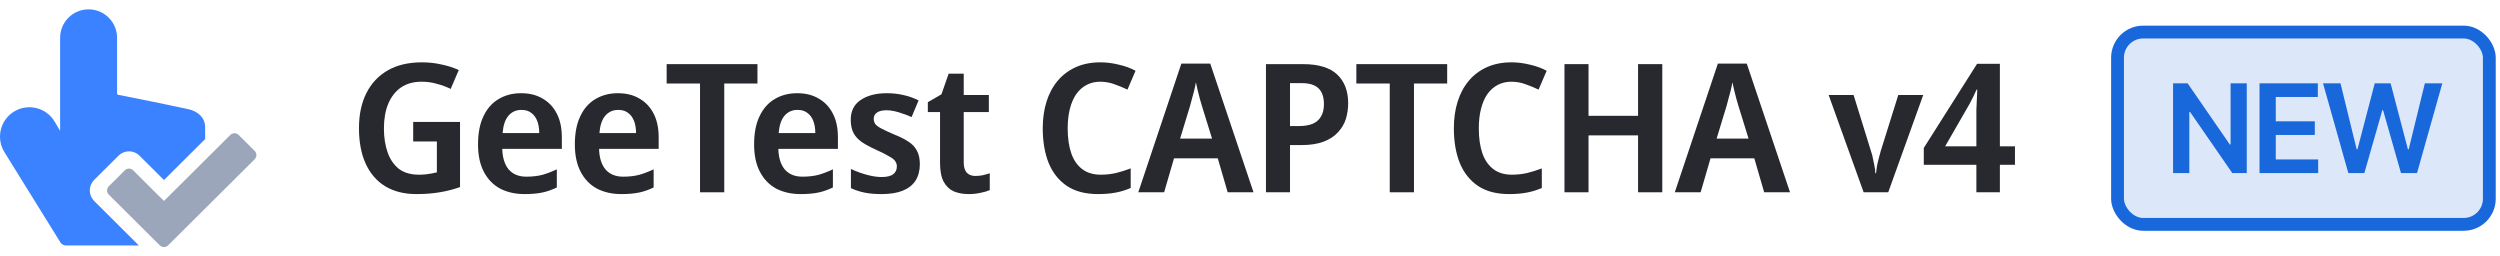 <svg width="195" height="20" viewBox="0 0 195 20" fill="none" xmlns="http://www.w3.org/2000/svg">
<path fill-rule="evenodd" clip-rule="evenodd" d="M4.689 2.95C4.689 1.723 5.683 0.729 6.91 0.729C8.137 0.729 9.131 1.723 9.131 2.95L9.131 7.285C9.131 7.347 9.18 7.398 9.242 7.4C11.018 7.749 13.002 8.149 14.678 8.512C15.425 8.673 16 9.168 16 9.914V10.849L12.79 14.042L10.879 12.141C10.428 11.692 9.698 11.692 9.247 12.141L7.343 14.034C7.125 14.252 7.002 14.547 7.002 14.855C7.002 15.163 7.125 15.458 7.343 15.675C8.115 16.443 8.886 17.21 9.658 17.978C10.049 18.368 10.441 18.758 10.832 19.147L5.144 19.147C4.968 19.147 4.805 19.056 4.712 18.907L0.345 11.866C-0.254 10.901 -0.056 9.644 0.81 8.909C1.896 7.989 3.549 8.27 4.27 9.497L4.689 10.211L4.689 2.95Z" fill="#3A82FF"/>
<path fill-rule="evenodd" clip-rule="evenodd" d="M13.114 19.136C12.933 19.316 12.641 19.316 12.461 19.136L8.488 15.183C8.306 15.002 8.306 14.708 8.488 14.527L9.735 13.286C9.916 13.107 10.207 13.107 10.388 13.286L12.789 15.674L17.963 10.528C18.144 10.348 18.436 10.348 18.616 10.528L19.863 11.768C20.045 11.949 20.045 12.243 19.863 12.425L13.114 19.136Z" fill="#9CA6BA"/>
<path d="M32.228 9.51H35.882V14.592C35.387 14.769 34.86 14.905 34.3 14.998C33.749 15.091 33.143 15.138 32.48 15.138C31.537 15.138 30.73 14.937 30.058 14.536C29.395 14.135 28.887 13.551 28.532 12.786C28.177 12.021 28 11.087 28 9.986C28 8.941 28.191 8.035 28.574 7.27C28.957 6.505 29.512 5.912 30.24 5.492C30.968 5.072 31.859 4.862 32.914 4.862C33.446 4.862 33.955 4.918 34.44 5.03C34.935 5.133 35.383 5.277 35.784 5.464L35.154 6.934C34.827 6.775 34.473 6.645 34.09 6.542C33.717 6.43 33.315 6.374 32.886 6.374C32.251 6.374 31.715 6.523 31.276 6.822C30.847 7.121 30.515 7.545 30.282 8.096C30.058 8.637 29.946 9.277 29.946 10.014C29.946 10.723 30.044 11.353 30.24 11.904C30.436 12.445 30.73 12.87 31.122 13.178C31.523 13.477 32.041 13.626 32.676 13.626C32.872 13.626 33.054 13.617 33.222 13.598C33.39 13.579 33.544 13.556 33.684 13.528C33.833 13.5 33.964 13.472 34.076 13.444V11.036H32.228V9.51Z" fill="#28292F"/>
<path d="M40.646 7.27C41.299 7.27 41.859 7.41 42.326 7.69C42.802 7.961 43.17 8.353 43.432 8.866C43.693 9.37 43.824 9.986 43.824 10.714V11.61H39.176C39.194 12.301 39.362 12.837 39.68 13.22C40.006 13.593 40.464 13.78 41.052 13.78C41.518 13.78 41.934 13.733 42.298 13.64C42.662 13.537 43.04 13.393 43.432 13.206V14.62C43.077 14.797 42.708 14.928 42.326 15.012C41.943 15.096 41.472 15.138 40.912 15.138C40.202 15.138 39.572 14.998 39.022 14.718C38.48 14.429 38.056 13.995 37.748 13.416C37.44 12.837 37.286 12.119 37.286 11.26C37.286 10.392 37.426 9.664 37.706 9.076C37.986 8.479 38.378 8.031 38.882 7.732C39.395 7.424 39.983 7.27 40.646 7.27ZM40.674 8.572C40.254 8.572 39.913 8.726 39.652 9.034C39.4 9.333 39.25 9.781 39.204 10.378H42.06C42.06 10.023 42.008 9.711 41.906 9.44C41.803 9.169 41.649 8.959 41.444 8.81C41.248 8.651 40.991 8.572 40.674 8.572Z" fill="#28292F"/>
<path d="M48.198 7.27C48.851 7.27 49.411 7.41 49.878 7.69C50.354 7.961 50.722 8.353 50.984 8.866C51.245 9.37 51.376 9.986 51.376 10.714V11.61H46.728C46.746 12.301 46.914 12.837 47.232 13.22C47.558 13.593 48.016 13.78 48.604 13.78C49.07 13.78 49.486 13.733 49.85 13.64C50.214 13.537 50.592 13.393 50.984 13.206V14.62C50.629 14.797 50.26 14.928 49.878 15.012C49.495 15.096 49.024 15.138 48.464 15.138C47.754 15.138 47.124 14.998 46.574 14.718C46.032 14.429 45.608 13.995 45.3 13.416C44.992 12.837 44.838 12.119 44.838 11.26C44.838 10.392 44.978 9.664 45.258 9.076C45.538 8.479 45.93 8.031 46.434 7.732C46.947 7.424 47.535 7.27 48.198 7.27ZM48.226 8.572C47.806 8.572 47.465 8.726 47.204 9.034C46.952 9.333 46.802 9.781 46.756 10.378H49.612C49.612 10.023 49.56 9.711 49.458 9.44C49.355 9.169 49.201 8.959 48.996 8.81C48.8 8.651 48.543 8.572 48.226 8.572Z" fill="#28292F"/>
<path d="M56.492 14.998H54.602V6.514H51.998V5.002H59.082V6.514H56.492V14.998Z" fill="#28292F"/>
<path d="M62.18 7.27C62.834 7.27 63.394 7.41 63.86 7.69C64.336 7.961 64.705 8.353 64.966 8.866C65.228 9.37 65.358 9.986 65.358 10.714V11.61H60.71C60.729 12.301 60.897 12.837 61.214 13.22C61.541 13.593 61.998 13.78 62.586 13.78C63.053 13.78 63.468 13.733 63.832 13.64C64.196 13.537 64.574 13.393 64.966 13.206V14.62C64.612 14.797 64.243 14.928 63.86 15.012C63.478 15.096 63.006 15.138 62.446 15.138C61.737 15.138 61.107 14.998 60.556 14.718C60.015 14.429 59.59 13.995 59.282 13.416C58.974 12.837 58.82 12.119 58.82 11.26C58.82 10.392 58.96 9.664 59.24 9.076C59.52 8.479 59.912 8.031 60.416 7.732C60.93 7.424 61.518 7.27 62.18 7.27ZM62.208 8.572C61.788 8.572 61.448 8.726 61.186 9.034C60.934 9.333 60.785 9.781 60.738 10.378H63.594C63.594 10.023 63.543 9.711 63.44 9.44C63.338 9.169 63.184 8.959 62.978 8.81C62.782 8.651 62.526 8.572 62.208 8.572Z" fill="#28292F"/>
<path d="M71.748 12.8C71.748 13.304 71.636 13.733 71.412 14.088C71.188 14.433 70.857 14.695 70.418 14.872C69.98 15.049 69.429 15.138 68.766 15.138C68.262 15.138 67.824 15.101 67.45 15.026C67.077 14.951 66.718 14.835 66.372 14.676V13.178C66.746 13.355 67.147 13.505 67.576 13.626C68.015 13.747 68.412 13.808 68.766 13.808C69.186 13.808 69.49 13.733 69.676 13.584C69.863 13.435 69.956 13.234 69.956 12.982C69.956 12.833 69.914 12.697 69.83 12.576C69.756 12.455 69.597 12.329 69.354 12.198C69.121 12.058 68.78 11.885 68.332 11.68C67.894 11.484 67.53 11.288 67.24 11.092C66.951 10.896 66.732 10.663 66.582 10.392C66.433 10.112 66.358 9.762 66.358 9.342C66.358 8.661 66.615 8.147 67.128 7.802C67.651 7.447 68.332 7.27 69.172 7.27C69.63 7.27 70.054 7.317 70.446 7.41C70.848 7.494 71.249 7.634 71.65 7.83L71.104 9.132C70.88 9.029 70.652 8.941 70.418 8.866C70.194 8.782 69.975 8.717 69.76 8.67C69.555 8.623 69.35 8.6 69.144 8.6C68.818 8.6 68.57 8.661 68.402 8.782C68.234 8.894 68.15 9.057 68.15 9.272C68.15 9.421 68.192 9.557 68.276 9.678C68.36 9.79 68.519 9.907 68.752 10.028C68.986 10.149 69.317 10.303 69.746 10.49C70.176 10.658 70.54 10.84 70.838 11.036C71.137 11.223 71.361 11.456 71.51 11.736C71.669 12.016 71.748 12.371 71.748 12.8Z" fill="#28292F"/>
<path d="M76.067 13.724C76.272 13.724 76.469 13.705 76.655 13.668C76.851 13.621 77.033 13.57 77.201 13.514V14.83C77.005 14.914 76.767 14.984 76.487 15.04C76.207 15.105 75.894 15.138 75.549 15.138C75.12 15.138 74.737 15.068 74.401 14.928C74.065 14.779 73.799 14.527 73.603 14.172C73.416 13.817 73.323 13.323 73.323 12.688V8.74H72.371V7.97L73.435 7.354L73.995 5.744H75.171V7.41H77.131V8.74H75.171V12.674C75.171 13.029 75.251 13.295 75.409 13.472C75.577 13.64 75.796 13.724 76.067 13.724Z" fill="#28292F"/>
<path d="M85.814 6.374C85.422 6.374 85.067 6.458 84.75 6.626C84.432 6.794 84.162 7.037 83.938 7.354C83.723 7.671 83.56 8.054 83.448 8.502C83.336 8.95 83.28 9.454 83.28 10.014C83.28 10.77 83.373 11.419 83.56 11.96C83.746 12.492 84.031 12.903 84.414 13.192C84.796 13.481 85.277 13.626 85.856 13.626C86.257 13.626 86.649 13.584 87.032 13.5C87.414 13.407 87.802 13.285 88.194 13.136V14.662C87.811 14.83 87.414 14.951 87.004 15.026C86.602 15.101 86.15 15.138 85.646 15.138C84.666 15.138 83.858 14.928 83.224 14.508C82.589 14.079 82.113 13.481 81.796 12.716C81.488 11.941 81.334 11.036 81.334 10C81.334 9.244 81.432 8.553 81.628 7.928C81.824 7.303 82.113 6.761 82.496 6.304C82.878 5.847 83.35 5.492 83.91 5.24C84.47 4.988 85.109 4.862 85.828 4.862C86.304 4.862 86.784 4.923 87.27 5.044C87.764 5.156 88.198 5.315 88.572 5.52L87.942 6.99C87.615 6.831 87.274 6.691 86.92 6.57C86.574 6.439 86.206 6.374 85.814 6.374Z" fill="#28292F"/>
<path d="M95.758 14.998L94.988 12.352H91.572L90.802 14.998H88.786L92.146 4.96H94.4L97.774 14.998H95.758ZM93.742 8.236C93.705 8.087 93.653 7.909 93.588 7.704C93.532 7.489 93.476 7.27 93.42 7.046C93.374 6.822 93.327 6.612 93.28 6.416C93.243 6.64 93.196 6.864 93.14 7.088C93.084 7.303 93.028 7.508 92.972 7.704C92.925 7.9 92.879 8.077 92.832 8.236L92.048 10.812H94.54L93.742 8.236Z" fill="#28292F"/>
<path d="M101.629 5.002C102.842 5.002 103.733 5.273 104.303 5.814C104.872 6.355 105.157 7.102 105.157 8.054C105.157 8.483 105.096 8.894 104.975 9.286C104.853 9.669 104.648 10.014 104.359 10.322C104.079 10.63 103.705 10.873 103.239 11.05C102.772 11.227 102.198 11.316 101.517 11.316H100.621V14.998H98.745V5.002H101.629ZM101.559 6.486H100.621V9.832H101.321C101.731 9.832 102.081 9.776 102.371 9.664C102.66 9.543 102.879 9.356 103.029 9.104C103.187 8.852 103.267 8.525 103.267 8.124C103.267 7.573 103.127 7.163 102.847 6.892C102.567 6.621 102.137 6.486 101.559 6.486Z" fill="#28292F"/>
<path d="M110.29 14.998H108.4V6.514H105.796V5.002H112.88V6.514H110.29V14.998Z" fill="#28292F"/>
<path d="M117.881 6.374C117.489 6.374 117.134 6.458 116.817 6.626C116.499 6.794 116.229 7.037 116.005 7.354C115.79 7.671 115.627 8.054 115.515 8.502C115.403 8.95 115.347 9.454 115.347 10.014C115.347 10.77 115.44 11.419 115.627 11.96C115.813 12.492 116.098 12.903 116.481 13.192C116.863 13.481 117.344 13.626 117.923 13.626C118.324 13.626 118.716 13.584 119.099 13.5C119.481 13.407 119.869 13.285 120.261 13.136V14.662C119.878 14.83 119.481 14.951 119.071 15.026C118.669 15.101 118.217 15.138 117.713 15.138C116.733 15.138 115.925 14.928 115.291 14.508C114.656 14.079 114.18 13.481 113.863 12.716C113.555 11.941 113.401 11.036 113.401 10C113.401 9.244 113.499 8.553 113.695 7.928C113.891 7.303 114.18 6.761 114.563 6.304C114.945 5.847 115.417 5.492 115.977 5.24C116.537 4.988 117.176 4.862 117.895 4.862C118.371 4.862 118.851 4.923 119.337 5.044C119.831 5.156 120.265 5.315 120.639 5.52L120.009 6.99C119.682 6.831 119.341 6.691 118.987 6.57C118.641 6.439 118.273 6.374 117.881 6.374Z" fill="#28292F"/>
<path d="M129.659 14.998H127.769V10.56H123.905V14.998H122.029V5.002H123.905V9.034H127.769V5.002H129.659V14.998Z" fill="#28292F"/>
<path d="M137.606 14.998L136.836 12.352H133.42L132.65 14.998H130.634L133.994 4.96H136.248L139.622 14.998H137.606ZM135.59 8.236C135.552 8.087 135.501 7.909 135.436 7.704C135.38 7.489 135.324 7.27 135.268 7.046C135.221 6.822 135.174 6.612 135.128 6.416C135.09 6.64 135.044 6.864 134.988 7.088C134.932 7.303 134.876 7.508 134.82 7.704C134.773 7.9 134.726 8.077 134.68 8.236L133.896 10.812H136.388L135.59 8.236Z" fill="#28292F"/>
<path d="M145.364 14.998L142.634 7.41H144.58L145.938 11.792C146.004 11.969 146.055 12.165 146.092 12.38C146.139 12.585 146.181 12.791 146.218 12.996C146.256 13.192 146.274 13.365 146.274 13.514H146.33C146.349 13.355 146.372 13.178 146.4 12.982C146.438 12.777 146.484 12.571 146.54 12.366C146.596 12.161 146.648 11.969 146.694 11.792L148.066 7.41H150.012L147.282 14.998H145.364Z" fill="#28292F"/>
<path d="M157.167 12.856H155.991V14.998H154.157V12.856H150.055V11.54L154.213 4.974H155.991V11.414H157.167V12.856ZM154.157 9.174C154.157 8.978 154.157 8.777 154.157 8.572C154.166 8.357 154.176 8.147 154.185 7.942C154.194 7.737 154.204 7.55 154.213 7.382C154.222 7.214 154.227 7.083 154.227 6.99H154.171C154.096 7.167 154.012 7.349 153.919 7.536C153.826 7.723 153.732 7.905 153.639 8.082L151.721 11.414H154.157V9.174Z" fill="#28292F"/>
<rect x="165.167" y="2.5" width="29" height="15" rx="2" fill="#1867DB" fill-opacity="0.15"/>
<path d="M175.247 6.5V13.5H174.12L170.825 8.732H170.767V13.5H169.5V6.5H170.634L173.926 11.271H173.987V6.5H175.247Z" fill="#1867DB"/>
<path d="M176.243 13.5V6.5H180.79V7.563H177.509V9.463H180.555V10.526H177.509V12.437H180.818V13.5H176.243Z" fill="#1867DB"/>
<path d="M183.17 13.5L181.196 6.5H182.559L183.819 11.644H183.883L185.229 6.5H186.468L187.817 11.648H187.878L189.138 6.5H190.5L188.527 13.5H187.277L185.877 8.588H185.823L184.419 13.5H183.17Z" fill="#1867DB"/>
<rect x="165.167" y="2.5" width="29" height="15" rx="2" stroke="#1867DB"/>
</svg>
